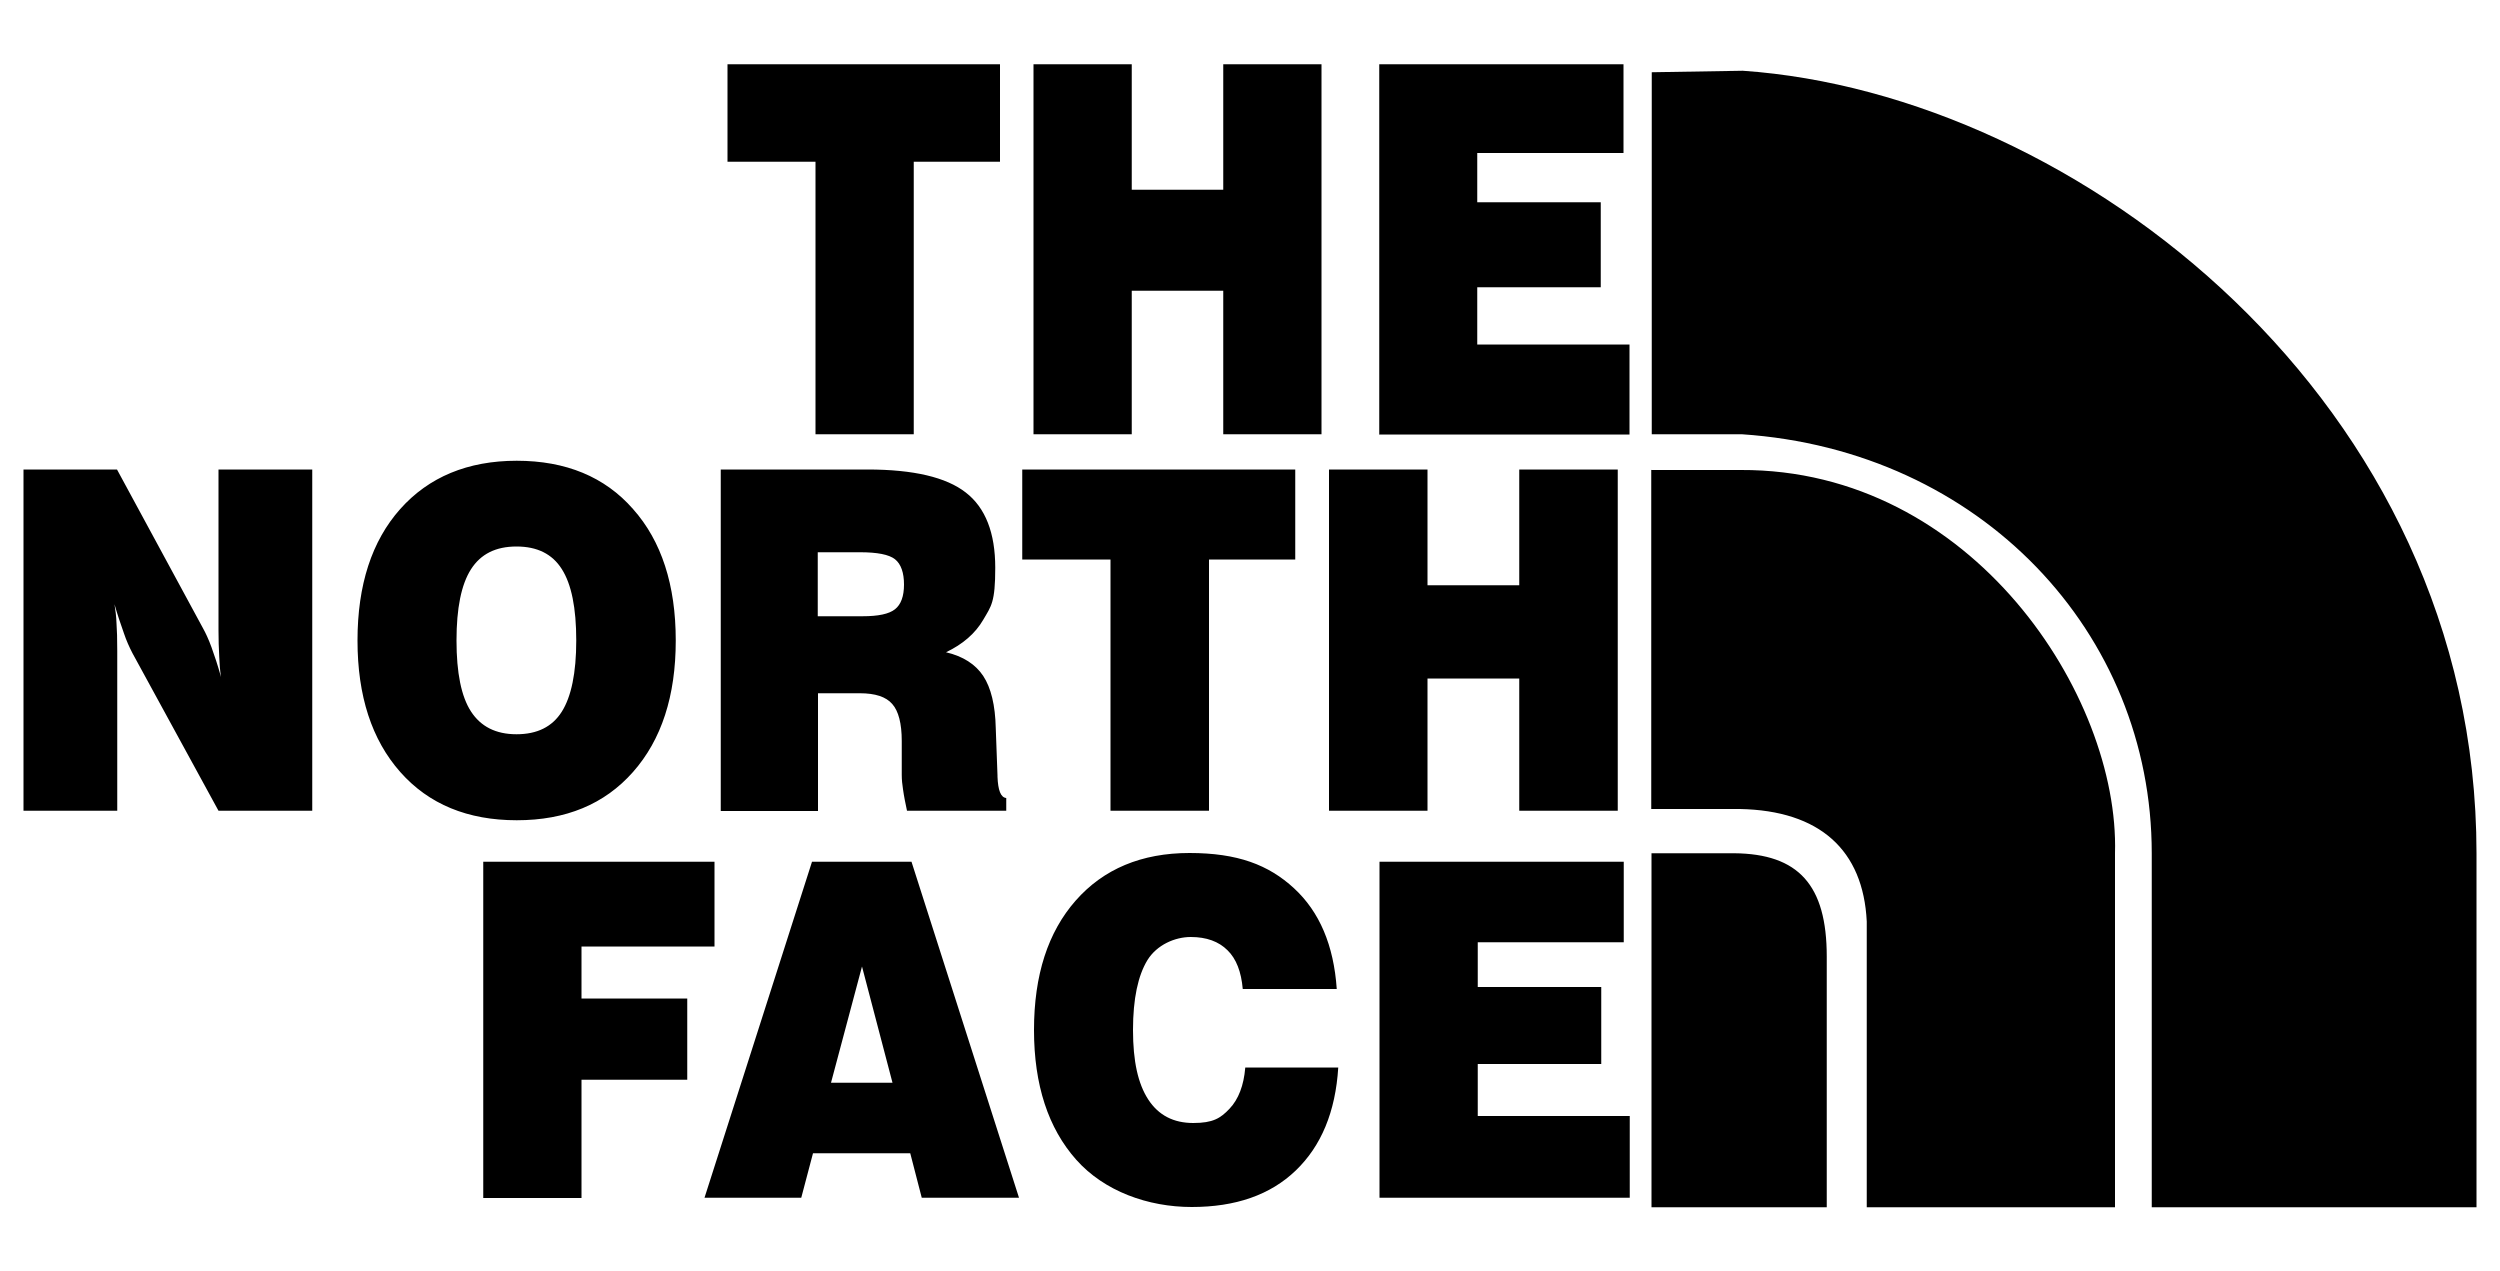 <svg viewBox="0 0 1000 508.5" version="1.2" baseProfile="tiny" xmlns="http://www.w3.org/2000/svg" id="svg7073">
  
  <path fill-rule="evenodd" d="M660.6,28.9l36.5-.6c133.4,9.2,293.5,132.2,293.5,313v141.6h-129.9v-141.6c0-88.2-68.4-161.2-164-167.6h-36V28.9h0ZM660.6,188h35.7c92.5-.4,151.5,90.3,149.7,153.3v141.6h-99.3v-114.3c-1.4-28.6-18.8-44.4-50.8-45h-35.4c0,0,0-135.7,0-135.7h0ZM660.6,341.3h33c25.9.2,37.1,12.8,37.1,41.3v100.3h-70.1v-141.6ZM193.3,479.1v-134.4h92.5v33.9h-53.2v20.8h42.3v32.5h-42.3v47.3h-39.3ZM332.3,433.1h24.7l-12.2-46.5-12.4,46.5ZM281.8,479.1l43-134.4h39.8l43,134.4h-38.9l-4.6-17.8h-38.9l-4.7,17.8h-38.6,0ZM498.1,427h37.2c-1.1,17.7-6.8,31.4-17,41.2-10.2,9.8-24.1,14.6-41.6,14.6s-35-6.3-46.2-18.9c-11.2-12.6-16.9-29.9-16.9-51.9s5.6-39.2,16.7-51.8c11.1-12.6,26.3-19,45.5-19s31.6,4.7,41.8,14.1c10.2,9.4,15.9,22.8,17.1,40.3h-37.6c-.6-6.9-2.6-12.1-6.1-15.5-3.5-3.5-8.4-5.3-14.7-5.3s-13.5,3.1-17.3,9.2c-3.8,6.2-5.8,15.5-5.8,28s2,21.5,6.1,27.8,10.1,9.4,18,9.4,10.9-1.9,14.5-5.7,5.7-9.3,6.3-16.4h0ZM551.8,479.1v-134.4h97.7v32.2h-58.4v17.9h49.4v30.8h-49.4v20.8h60.8v32.7h-100.1ZM9.4,324.3v-136.5h37.4l34.4,63.5c1,1.8,2.2,4.3,3.4,7.6s2.5,7.2,3.8,11.9c-.4-2.6-.6-5.3-.7-8-.2-3.5-.3-7-.3-10.6v-64.4h37.5v136.5h-37.5l-34.4-63c-1.3-2.5-2.5-5.2-3.4-7.9-1.4-3.9-2.7-7.8-3.8-11.7.4,2.4.7,4.9.8,7.6.2,2.6.3,6.3.3,11.1v63.9H9.4s0,0,0,0ZM182.6,256.2c0,12.9,1.9,22.4,5.8,28.4,3.9,6,9.9,9.1,18.2,9.1s14.3-3,18.1-9c3.8-6,5.8-15.5,5.8-28.5s-1.9-22.5-5.8-28.6c-3.8-6-9.8-9-18.1-9s-14.3,3-18.2,9.1c-3.9,6.1-5.8,15.6-5.8,28.5ZM143,256.2c0-22.2,5.7-39.8,17.1-52.6,11.4-12.8,27-19.3,46.6-19.3s35.2,6.4,46.5,19.3c11.4,12.8,17.1,30.4,17.1,52.6s-5.7,39.7-17.1,52.6c-11.4,12.9-26.9,19.3-46.5,19.3s-35.2-6.4-46.6-19.3c-11.4-12.9-17.1-30.4-17.1-52.6ZM327.1,246.5h17.9c6.3,0,10.6-.9,13-2.8,2.4-1.9,3.6-5.2,3.6-9.9s-1.2-8.2-3.6-10.1c-2.4-1.9-7.1-2.8-14-2.8h-16.9v25.6h0ZM288.3,324.3v-136.5h58.7c18.4,0,31.5,3.1,39.3,9.2,7.9,6.1,11.8,16.2,11.8,30.1s-1.6,15.3-4.8,20.8c-3.2,5.5-8.2,9.8-14.9,13,6.8,1.6,11.8,4.8,14.9,9.5,3.1,4.7,4.8,11.7,5,20.8l.7,19c0,.1,0,.3,0,.5.2,5.4,1.3,8.3,3.5,8.5v5.1h-39.7c-.6-2.8-1.2-5.7-1.6-8.6-.3-1.9-.5-3.8-.5-5.7v-13.6c0-7-1.3-12-3.8-14.8-2.5-2.9-6.8-4.3-13-4.3h-16.7v47.1h-38.9ZM444.2,324.3v-100.5h-35.3v-36h109.2v36h-34.5v100.5h-39.4ZM531.6,324.3v-136.5h39.4v46.3h36.7v-46.3h39.4v136.5h-39.4v-52.9h-36.7v52.9h-39.4ZM326.2,173.7v-109h-35.2V25.7h109v39h-34.5v109h-39.3ZM413.4,173.7V25.7h39.3v50.2h36.6V25.7h39.3v148h-39.3v-57.4h-36.6v57.4h-39.3ZM551.7,173.7V25.7h97.7v35.5h-58.5v19.7h49.4v34h-49.4v22.9h60.9v36h-100.2Z"></path>
</svg>